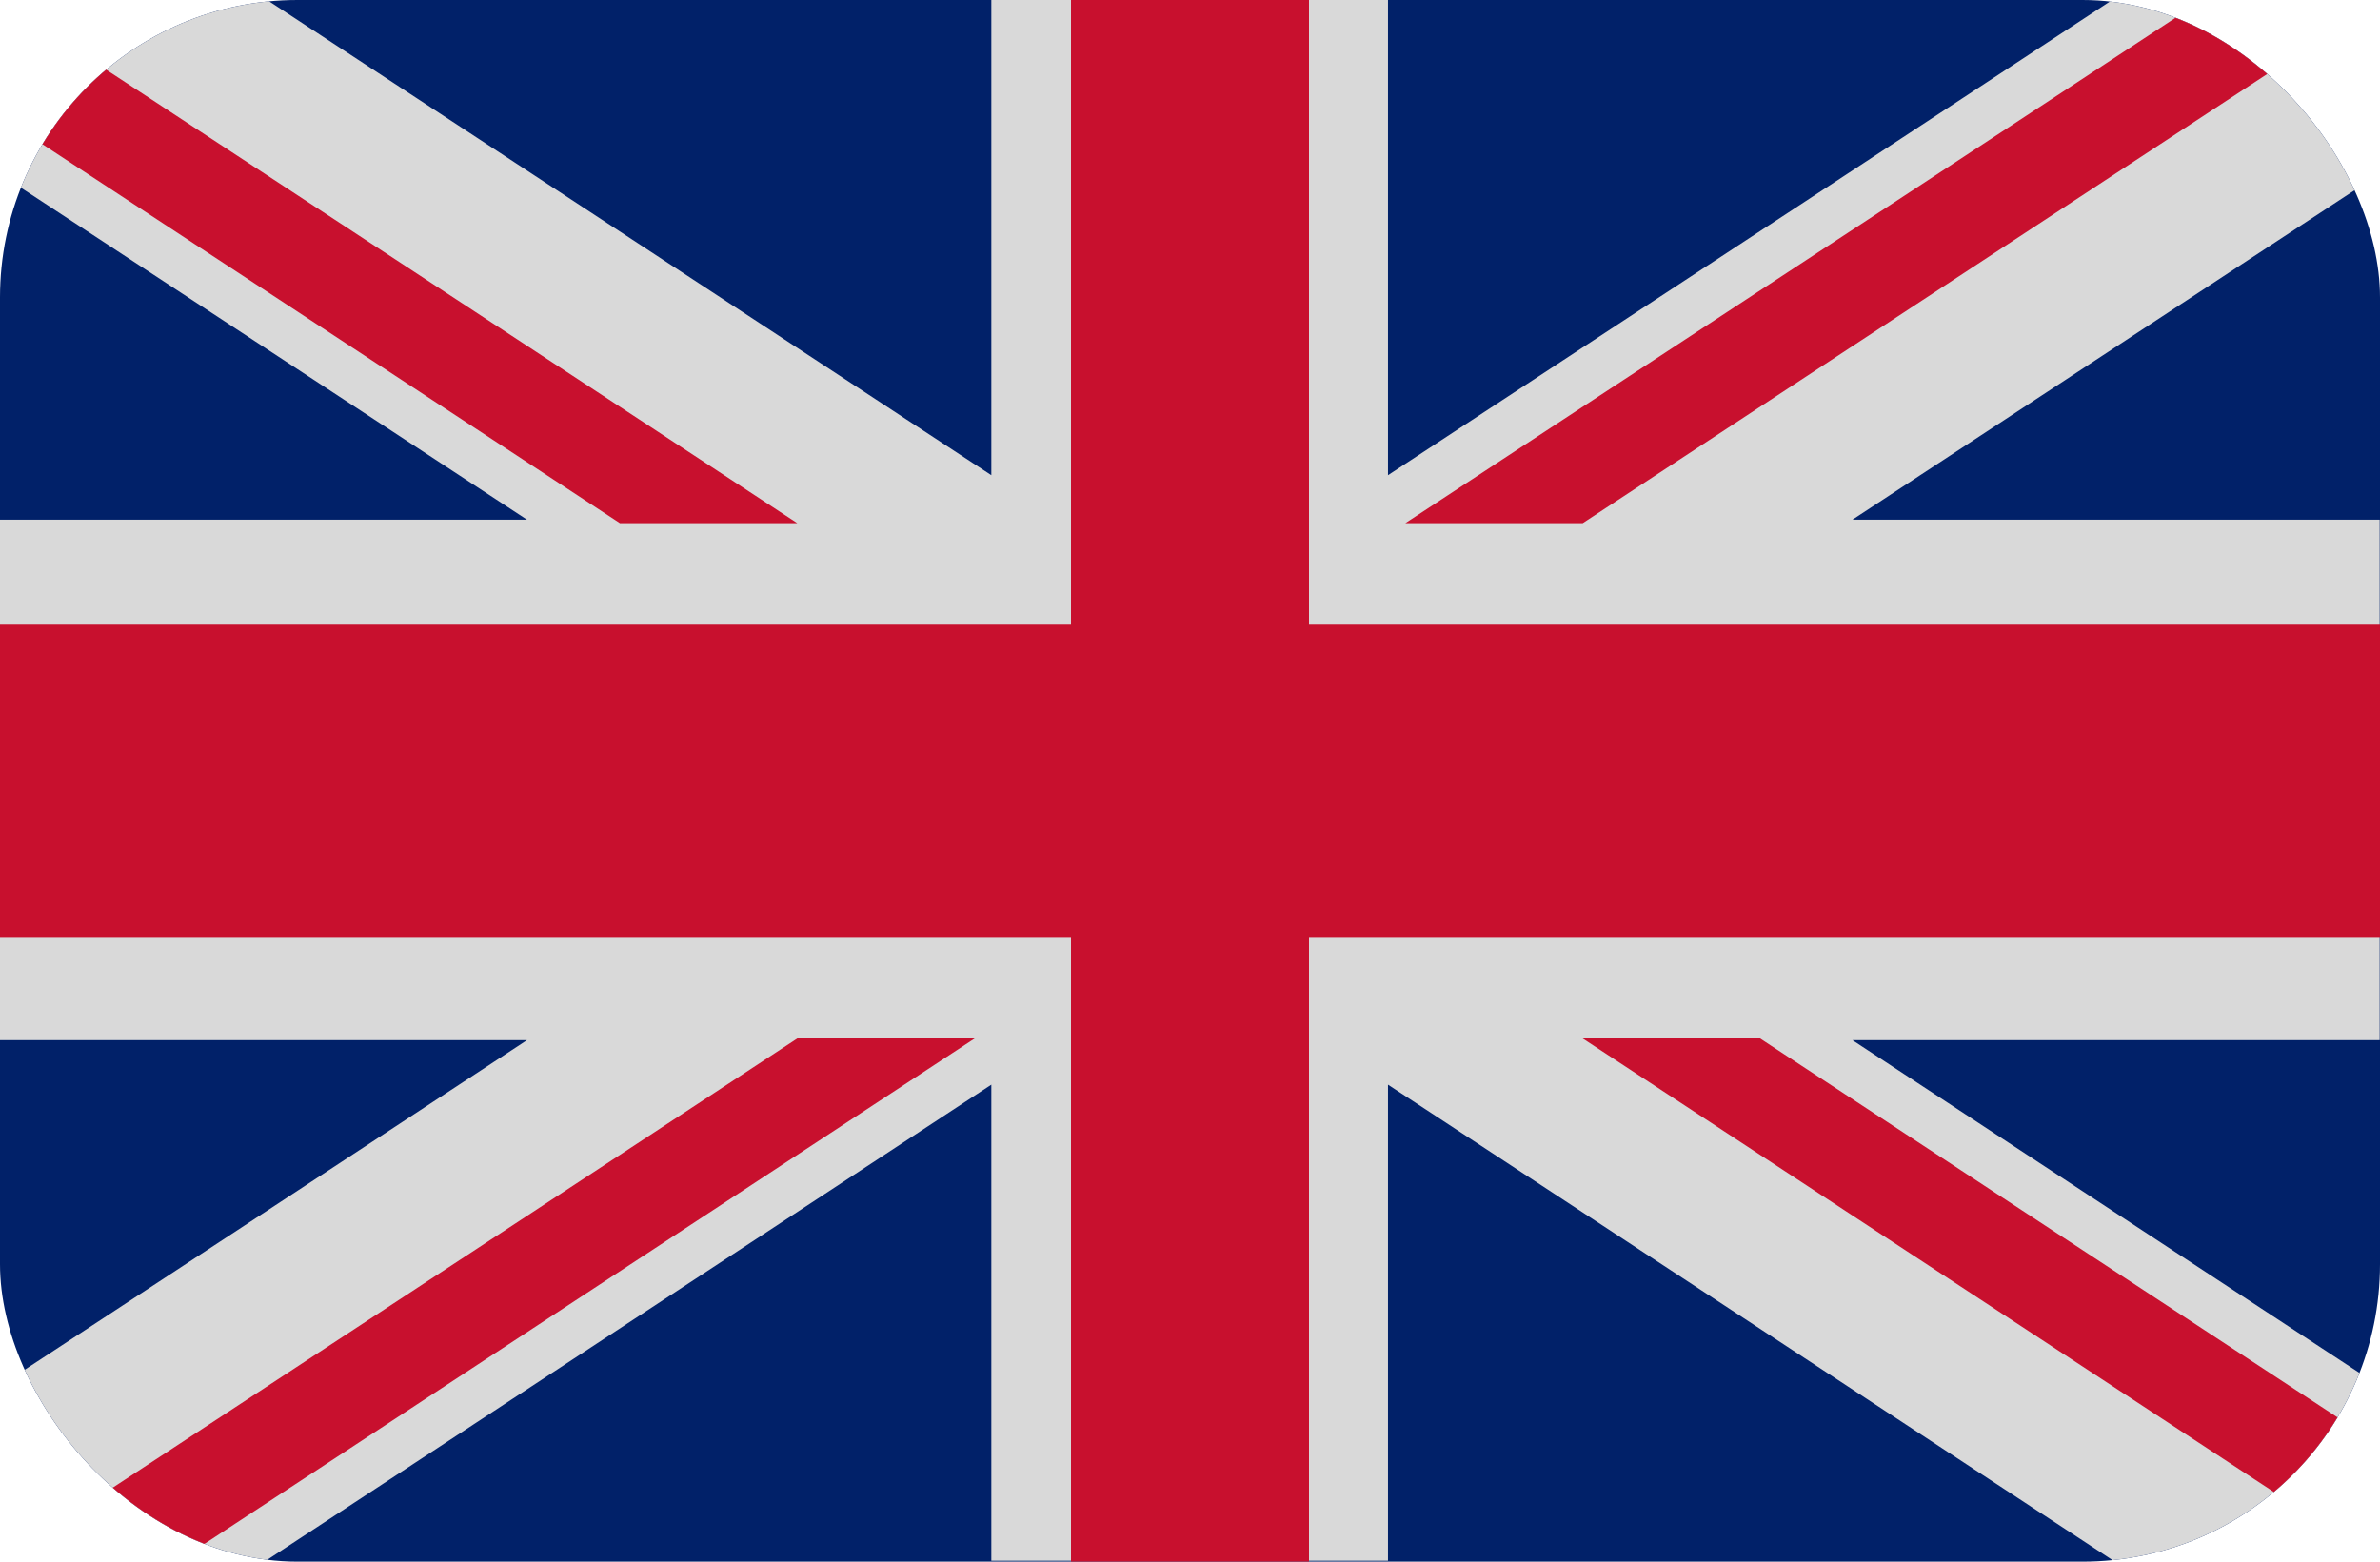 <svg width="32" height="21" viewBox="0 0 32 21" fill="none" xmlns="http://www.w3.org/2000/svg">
<g clip-path="url(#clip0_18_104)">
<path d="M0 0V21H32V0H0Z" fill="#012169"/>
<path fill-rule="evenodd" clip-rule="evenodd" d="M7.085 6.988L-0.72 1.867L0.711 -1.89L13.329 6.39V-0.012H18.662V6.39L31.28 -1.89L32.711 1.867L24.907 6.988H31.996V13.988H24.907L32.711 19.11L31.28 22.867L18.662 14.586V20.988H13.329V14.586L0.711 22.867L-0.72 19.11L7.085 13.988H-0.004V6.988H7.085Z" fill="#D9D9D9"/>
<path fill-rule="evenodd" clip-rule="evenodd" d="M14.4 0V8.4H0V12.6H14.4V21H17.6V12.6H32V8.4H17.6V0H14.4Z" fill="#C8102E"/>
<path d="M18.895 7.035H21.28L32 1.19209e-06L31.523 -1.252L18.895 7.035Z" fill="#C8102E"/>
<path d="M8.335 7.035L-0.477 1.252L-1.95205e-05 1.19209e-06L10.72 7.035H8.335Z" fill="#C8102E"/>
<path d="M10.72 13.965L-1.95205e-05 21L0.477 22.252L13.105 13.965H10.72Z" fill="#C8102E"/>
<path d="M21.28 13.965H23.665L32.477 19.748L32 21L21.28 13.965Z" fill="#C8102E"/>
</g>
<defs>
<clipPath id="clip0_18_104">
<rect width="32" height="21" rx="4" fill="white"/>
</clipPath>
</defs>
</svg>
